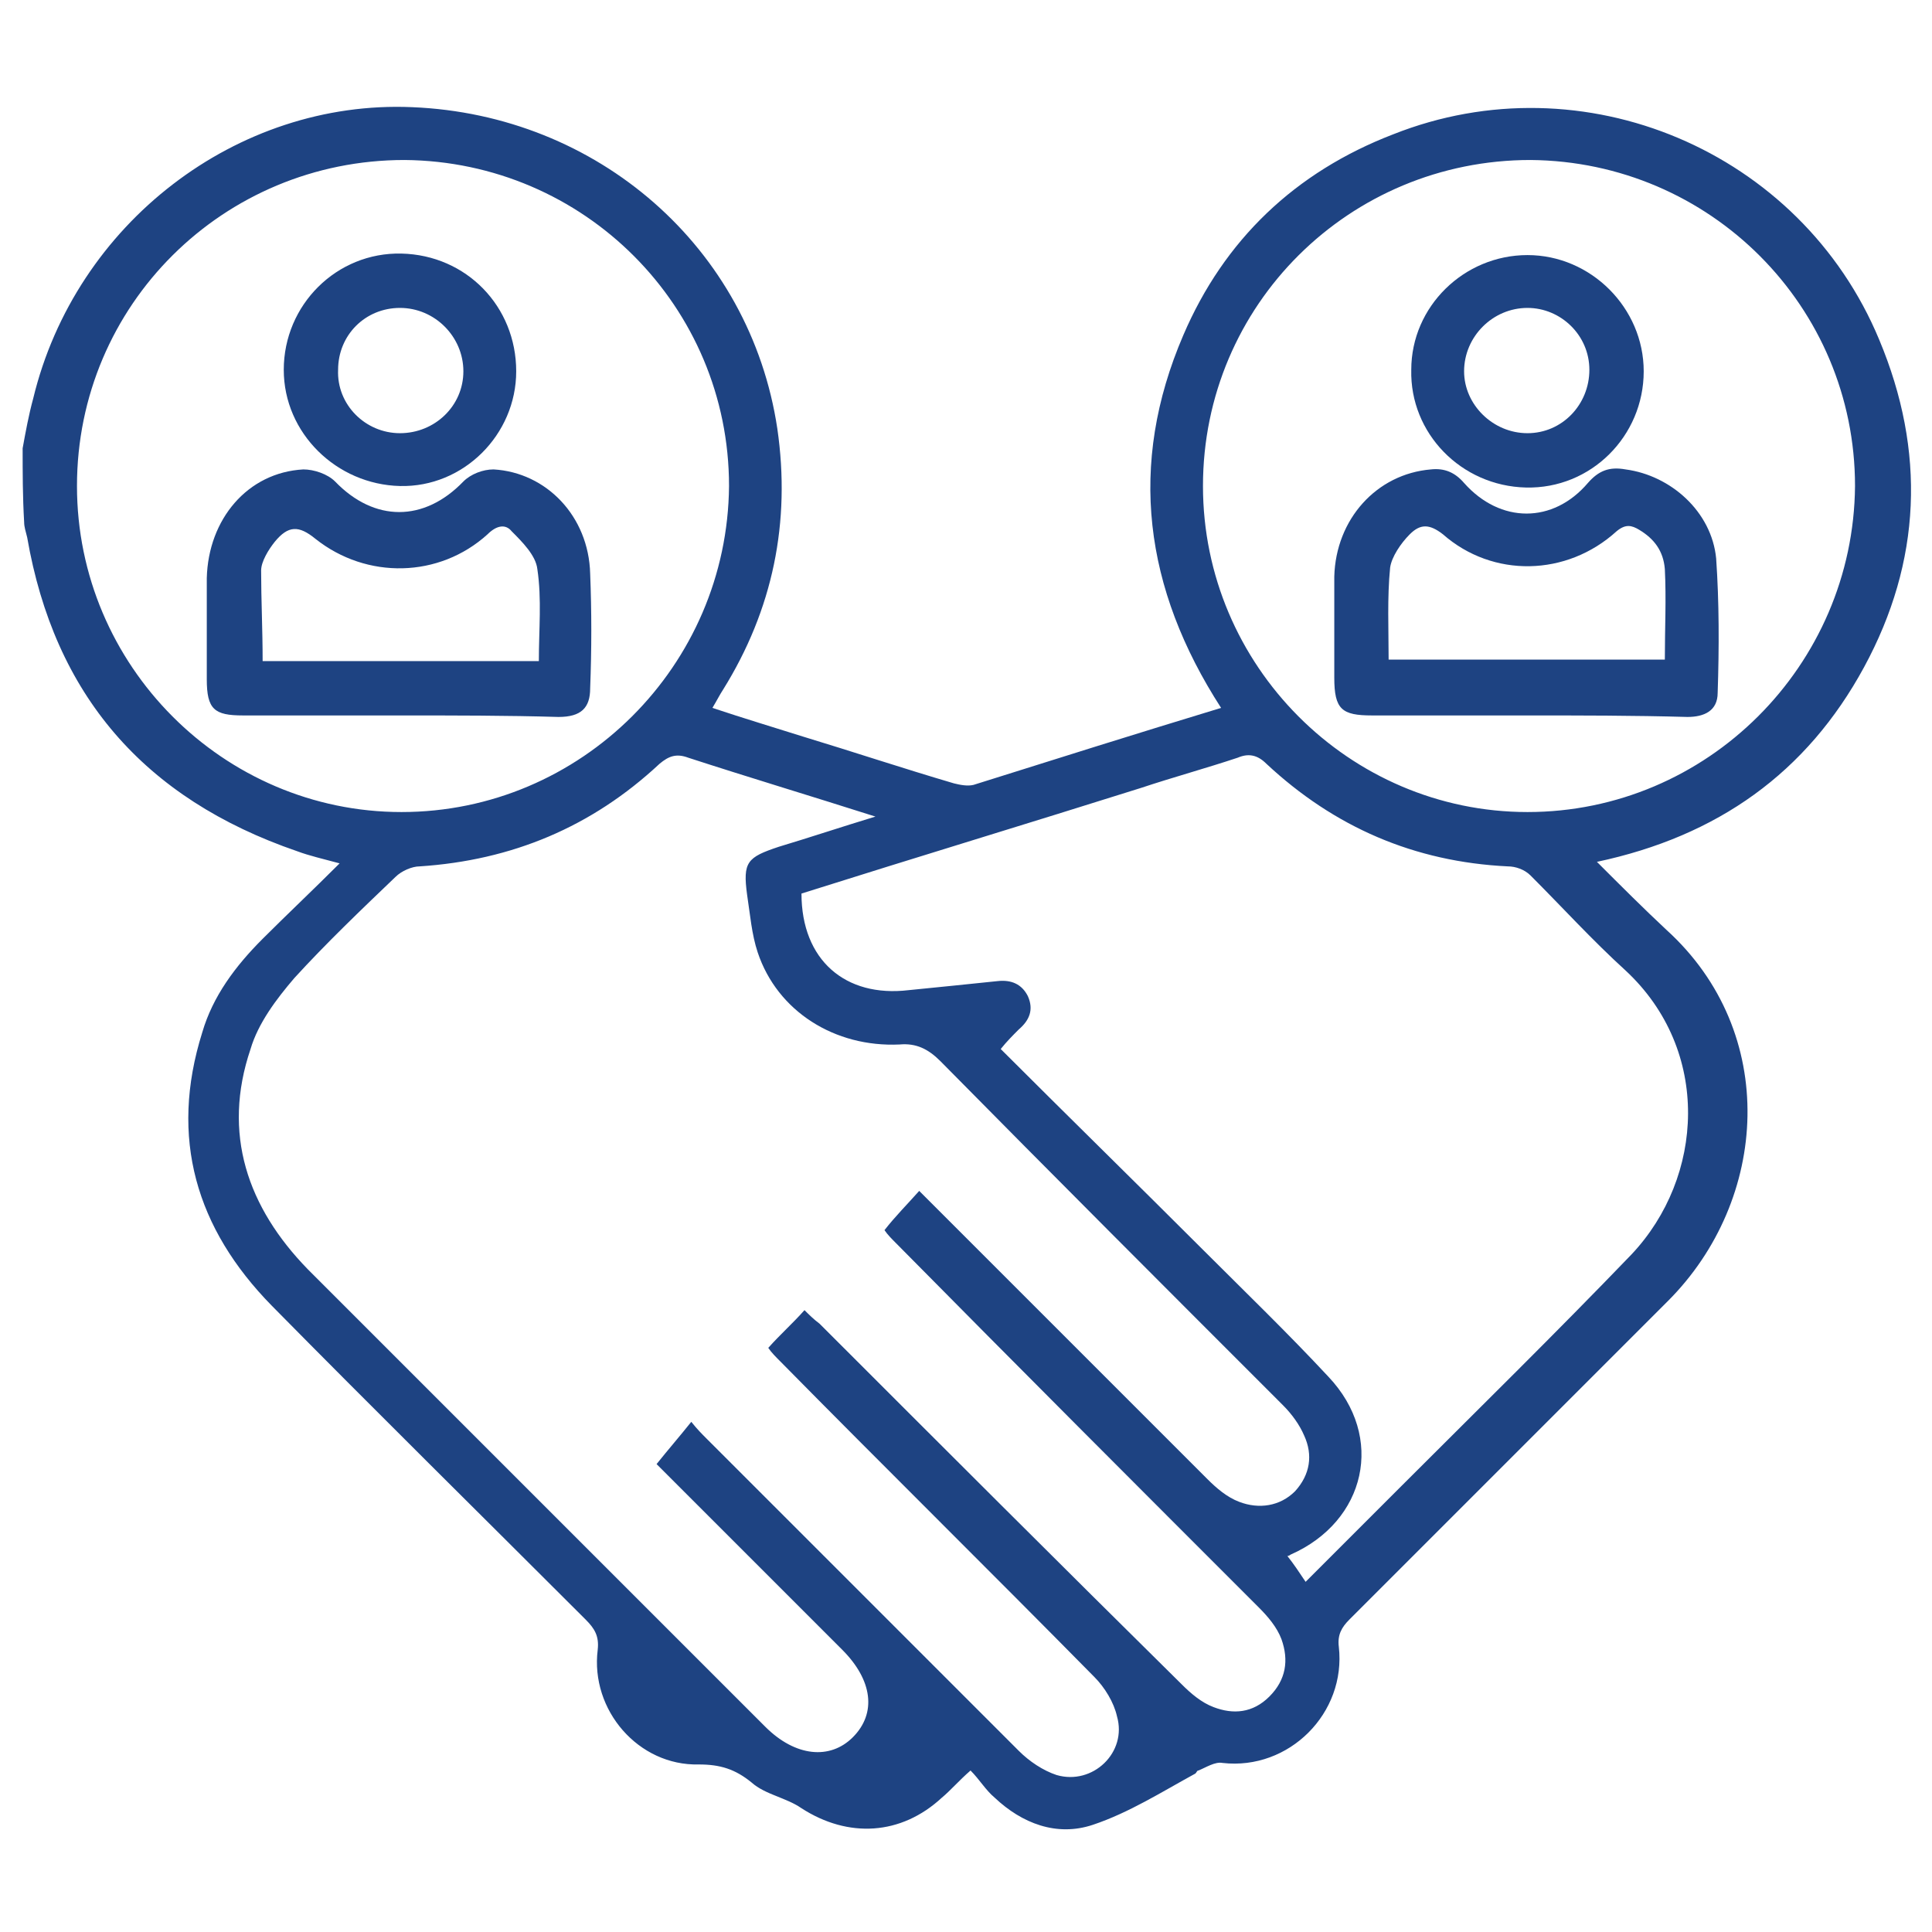 <svg xmlns="http://www.w3.org/2000/svg" xmlns:xlink="http://www.w3.org/1999/xlink" id="Layer_1" x="0px" y="0px" viewBox="0 0 128 128" style="enable-background:new 0 0 128 128;" xml:space="preserve"><style type="text/css">	.st0{fill:#1E4382;}</style><g>	<path class="st0" d="M1.5,29.7c0.2-1.1,0.4-2.2,0.7-3.3C5,14.8,15.7,6.6,27.3,7.1c12.3,0.5,22.4,9.3,24.2,21.3  c0.9,6.2-0.3,12-3.6,17.3c-0.2,0.3-0.4,0.7-0.7,1.2c2.1,0.7,4.1,1.3,6,1.9c3.3,1,6.6,2.1,10,3.1c0.4,0.1,0.9,0.2,1.3,0.1  c5.4-1.7,10.8-3.4,16.4-5.1c-5.1-7.9-6.2-16.1-2.5-24.7c2.7-6.3,7.4-10.8,13.9-13.3c12.6-5,27,1.1,32.2,13.6  c3.1,7.4,2.8,14.7-1,21.7c-3.8,7-9.7,11.2-17.7,12.9c1.6,1.6,3.1,3.1,4.6,4.5c7.5,6.8,6.8,17.9,0.1,24.6c-7,7-14.1,14.1-21.1,21.1  c-0.5,0.5-0.8,1-0.7,1.8c0.5,4.4-3.3,8.2-7.7,7.7c-0.5-0.1-1.1,0.3-1.6,0.5c-0.1,0-0.1,0.1-0.2,0.2c-2.2,1.2-4.4,2.6-6.8,3.4  c-2.4,0.8-4.7-0.1-6.5-1.8c-0.6-0.5-1-1.2-1.6-1.8c-0.8,0.7-1.3,1.3-1.9,1.8c-2.7,2.5-6.2,2.7-9.3,0.7c-1-0.7-2.4-0.9-3.3-1.7  c-1.1-0.9-2.1-1.2-3.5-1.2c-4,0.1-7.2-3.6-6.7-7.6c0.1-0.9-0.2-1.4-0.8-2c-6.9-6.9-13.9-13.8-20.8-20.8c-5-5.1-6.8-11.1-4.6-18.1  c0.7-2.4,2.2-4.4,4-6.2c1.6-1.6,3.3-3.2,5.1-5c-1.1-0.3-2-0.5-2.8-0.8C9.5,52.9,3.6,46,1.8,35.6c-0.1-0.4-0.2-0.7-0.2-1  C1.5,32.9,1.5,31.3,1.5,29.7z M60.9,78.9C67.3,85.3,73.7,91.7,80,98c0.6,0.6,1.3,1.2,2.1,1.5c1.3,0.5,2.7,0.3,3.7-0.7  c1-1.1,1.2-2.4,0.6-3.7c-0.3-0.7-0.8-1.4-1.4-2c-7.6-7.6-15.2-15.2-22.7-22.8c-0.8-0.8-1.6-1.2-2.7-1.1c-4.3,0.2-8.1-2.2-9.4-6.1  c-0.4-1.2-0.5-2.5-0.7-3.8c-0.3-2.2,0-2.5,2.1-3.2c2-0.6,4.1-1.3,6.4-2c-4.4-1.4-8.4-2.6-12.4-3.9c-0.8-0.3-1.3-0.1-1.9,0.4  c-4.5,4.2-9.8,6.4-15.9,6.8c-0.5,0-1.2,0.3-1.6,0.7c-2.3,2.2-4.6,4.4-6.7,6.7c-1.2,1.4-2.4,3-2.9,4.7c-1.9,5.6-0.2,10.5,3.8,14.6  c10.1,10.1,20.2,20.2,30.3,30.3c2,2,4.3,2.2,5.8,0.7c1.6-1.6,1.3-3.8-0.7-5.8c-3.9-3.9-7.9-7.9-11.8-11.8c-0.2-0.2-0.5-0.5-0.5-0.5  c0.8-1,1.5-1.8,2.3-2.8c0.4,0.5,0.7,0.8,1,1.1c6.9,6.9,13.8,13.8,20.7,20.7c0.7,0.7,1.6,1.3,2.5,1.6c2.4,0.7,4.7-1.5,4-3.9  c-0.2-0.9-0.8-1.9-1.5-2.6c-6.9-7-13.9-13.9-20.8-20.9c-0.3-0.3-0.6-0.6-0.8-0.9c0.8-0.9,1.6-1.6,2.4-2.5c0.3,0.3,0.6,0.6,1,0.9  c8,8,16,16,24,23.9c0.6,0.6,1.3,1.2,2.1,1.5c1.3,0.5,2.6,0.4,3.7-0.7c1.1-1.1,1.3-2.4,0.8-3.8c-0.3-0.8-0.9-1.5-1.5-2.1  c-8-8-16-16-24-24.1c-0.3-0.3-0.6-0.6-0.8-0.9C59.3,80.6,60.1,79.8,60.9,78.9z M53.1,59.2c0,4.4,2.9,6.9,7.1,6.4  c2-0.2,4-0.4,5.9-0.6c0.9-0.1,1.6,0.2,2,1c0.4,0.9,0.1,1.6-0.6,2.2c-0.4,0.4-0.8,0.8-1.2,1.3c4.5,4.5,9,8.9,13.4,13.3  c2.8,2.8,5.6,5.5,8.3,8.4c3.8,4,2.5,9.6-2.5,11.8c-0.1,0.1-0.3,0.1-0.2,0.1c0.4,0.5,0.8,1.1,1.2,1.7c2.2-2.2,4.3-4.3,6.3-6.3  c5.1-5.1,10.3-10.2,15.3-15.4c4.8-5.1,5.3-13.5-0.4-18.8c-2.2-2-4.2-4.2-6.3-6.3c-0.4-0.4-1-0.6-1.5-0.6c-6.2-0.3-11.5-2.6-16-6.8  c-0.6-0.6-1.2-0.7-1.9-0.4c-2.1,0.7-4.3,1.3-6.4,2C68.3,54.5,60.7,56.8,53.1,59.2z M122.9,32.2c0-11.9-9.6-21.5-21.5-21.6  c-12,0-21.7,9.6-21.7,21.6c0,11.9,9.7,21.6,21.5,21.6C113.1,53.8,122.8,44.1,122.9,32.2z M48.3,32.2c0-11.9-9.6-21.5-21.5-21.6  c-12,0-21.7,9.6-21.7,21.6c0,11.9,9.7,21.6,21.5,21.6C38.5,53.8,48.2,44.1,48.3,32.2z"></path>	<path class="st0" d="M101.1,47.4c-3.4,0-6.8,0-10.2,0c-2,0-2.5-0.4-2.5-2.5c0-2.2,0-4.5,0-6.7c0.1-3.8,2.8-6.8,6.4-7.1  c0.9-0.1,1.6,0.2,2.2,0.9c2.4,2.7,5.9,2.7,8.2,0c0.7-0.8,1.4-1.1,2.5-0.9c3,0.4,5.7,2.8,6,5.9c0.2,2.9,0.2,5.9,0.1,8.9  c0,1.2-0.9,1.6-2,1.6C108.2,47.4,104.7,47.4,101.1,47.4z M92,43.7c6.2,0,12.2,0,18.3,0c0-2.1,0.1-4,0-6c-0.1-1.2-0.7-2-1.7-2.6  c-0.5-0.3-0.9-0.4-1.5,0.1c-3.3,3-8.2,3.1-11.5,0.2c-0.9-0.7-1.5-0.7-2.2,0c-0.6,0.6-1.2,1.5-1.3,2.2C91.9,39.6,92,41.7,92,43.7z"></path>	<path class="st0" d="M93.5,24.5c0-4.2,3.5-7.6,7.7-7.6c4.2,0,7.7,3.5,7.7,7.7c0,4.3-3.5,7.8-7.8,7.7C96.8,32.2,93.4,28.7,93.5,24.5  z M101.2,28.7c2.3,0,4.1-1.9,4.1-4.2c0-2.3-1.9-4.1-4.1-4.1c-2.3,0-4.2,1.9-4.2,4.2C97,26.8,98.9,28.7,101.2,28.7z"></path>	<path class="st0" d="M26.5,47.4c-3.5,0-6.9,0-10.4,0c-1.9,0-2.4-0.4-2.4-2.4c0-2.2,0-4.5,0-6.7c0.1-3.9,2.7-7,6.4-7.2  c0.7,0,1.6,0.3,2.1,0.8c2.6,2.7,5.9,2.7,8.5,0c0.5-0.5,1.3-0.8,2-0.8c3.5,0.2,6.3,3.1,6.4,6.9c0.1,2.5,0.1,5,0,7.6  c0,1.3-0.6,1.9-2.1,1.9C33.6,47.4,30.1,47.4,26.5,47.4z M17.4,43.8c6.2,0,12.2,0,18.3,0c0-2.1,0.2-4.1-0.1-6.1  c-0.1-0.9-1-1.8-1.7-2.5c-0.4-0.5-1-0.4-1.6,0.2c-3.2,2.9-8,3-11.4,0.3c-1.1-0.9-1.8-0.9-2.7,0.2c-0.4,0.5-0.9,1.3-0.9,1.9  C17.3,39.7,17.4,41.7,17.4,43.8z"></path>	<path class="st0" d="M34.2,24.6c0,4.2-3.5,7.7-7.7,7.6s-7.7-3.5-7.7-7.7c0-4.3,3.5-7.8,7.8-7.7C30.9,16.9,34.2,20.3,34.2,24.6z   M26.5,28.7c2.3,0,4.2-1.8,4.2-4.1c0-2.3-1.9-4.2-4.2-4.2c-2.3,0-4.1,1.8-4.1,4.1C22.3,26.8,24.2,28.7,26.5,28.7z"></path></g></svg>